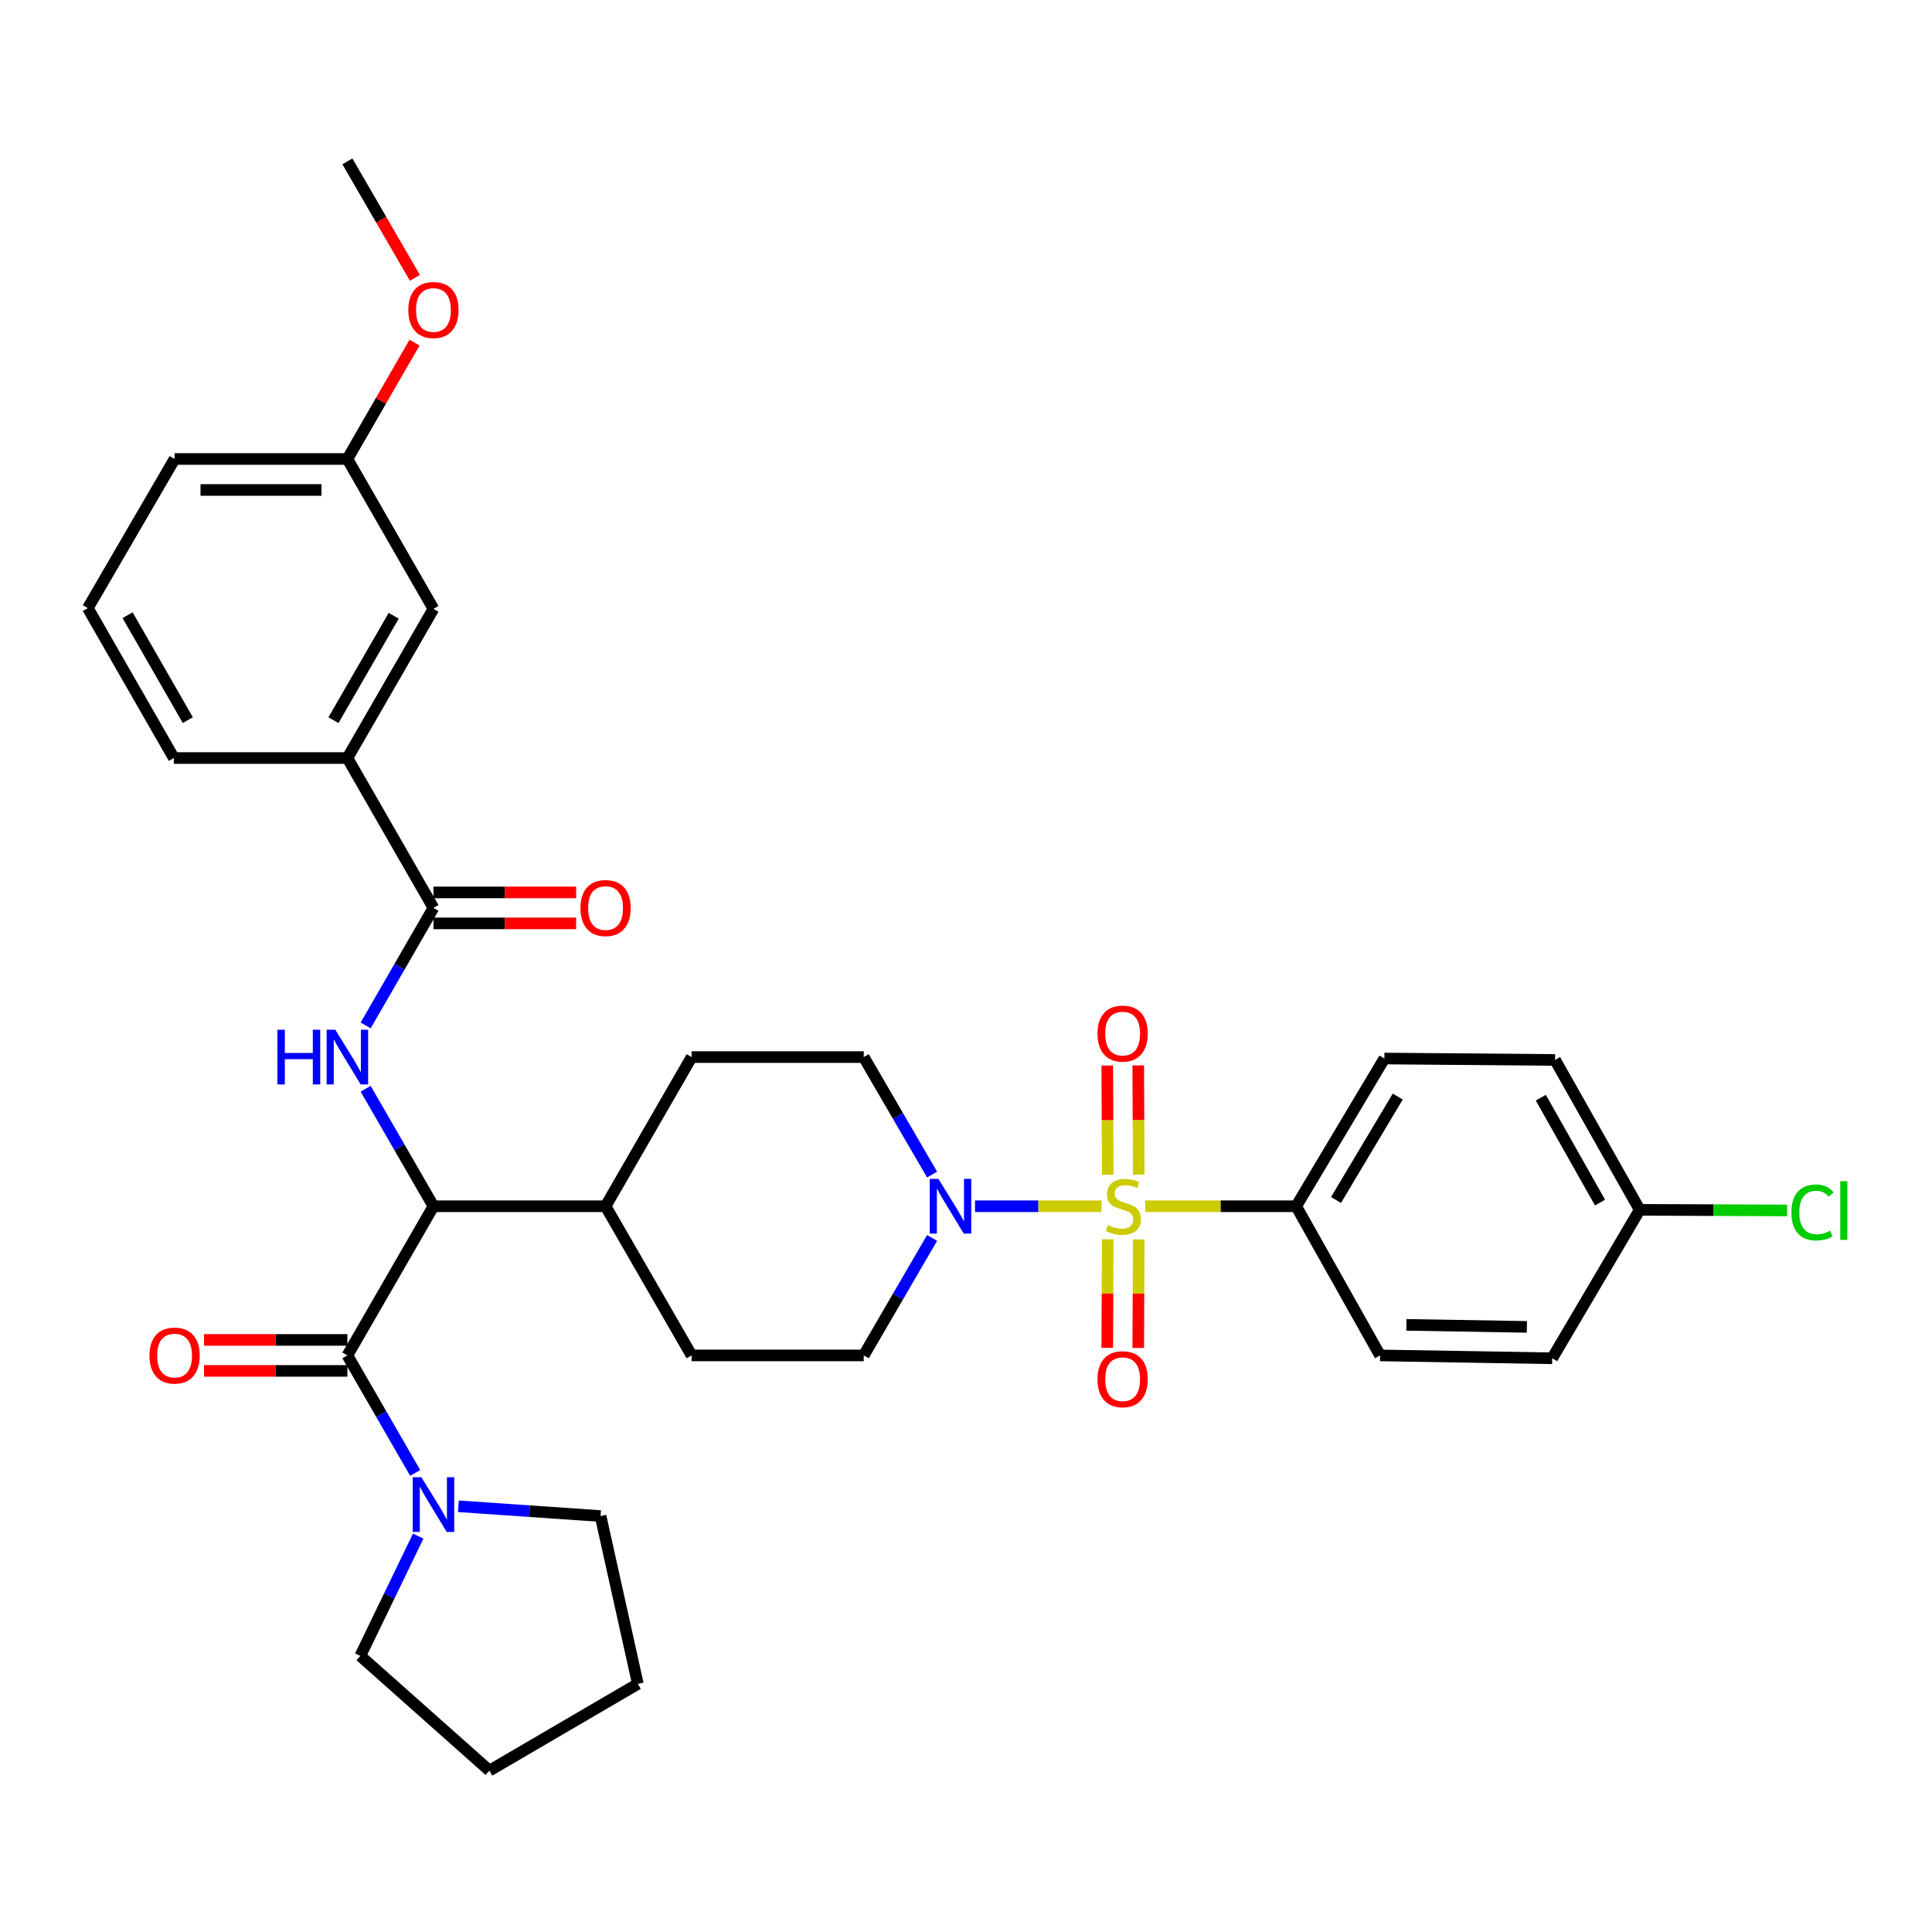<?xml version='1.0' encoding='iso-8859-1'?>
<svg version='1.1' baseProfile='full'
              xmlns='http://www.w3.org/2000/svg'
                      xmlns:rdkit='http://www.rdkit.org/xml'
                      xmlns:xlink='http://www.w3.org/1999/xlink'
                  xml:space='preserve'
width='1000px' height='1000px' viewBox='0 0 1000 1000'>
<!-- END OF HEADER -->
<rect style='opacity:1.0;fill:#FFFFFF;stroke:none' width='1000' height='1000' x='0' y='0'> </rect>
<path class='bond-1' d='M 570.135,624.354 L 537.405,624.354' style='fill:none;fill-rule:evenodd;stroke:#CCCC00;stroke-width:6px;stroke-linecap:butt;stroke-linejoin:miter;stroke-opacity:1' />
<path class='bond-1' d='M 537.405,624.354 L 504.675,624.354' style='fill:none;fill-rule:evenodd;stroke:#0000FF;stroke-width:6px;stroke-linecap:butt;stroke-linejoin:miter;stroke-opacity:1' />
<path class='bond-6' d='M 592.768,624.354 L 631.836,624.354' style='fill:none;fill-rule:evenodd;stroke:#CCCC00;stroke-width:6px;stroke-linecap:butt;stroke-linejoin:miter;stroke-opacity:1' />
<path class='bond-6' d='M 631.836,624.354 L 670.905,624.354' style='fill:none;fill-rule:evenodd;stroke:#000000;stroke-width:6px;stroke-linecap:butt;stroke-linejoin:miter;stroke-opacity:1' />
<path class='bond-7' d='M 573.361,641.436 L 573.241,669.536' style='fill:none;fill-rule:evenodd;stroke:#CCCC00;stroke-width:6px;stroke-linecap:butt;stroke-linejoin:miter;stroke-opacity:1' />
<path class='bond-7' d='M 573.241,669.536 L 573.121,697.636' style='fill:none;fill-rule:evenodd;stroke:#FF0000;stroke-width:6px;stroke-linecap:butt;stroke-linejoin:miter;stroke-opacity:1' />
<path class='bond-7' d='M 589.395,641.505 L 589.275,669.605' style='fill:none;fill-rule:evenodd;stroke:#CCCC00;stroke-width:6px;stroke-linecap:butt;stroke-linejoin:miter;stroke-opacity:1' />
<path class='bond-7' d='M 589.275,669.605 L 589.155,697.705' style='fill:none;fill-rule:evenodd;stroke:#FF0000;stroke-width:6px;stroke-linecap:butt;stroke-linejoin:miter;stroke-opacity:1' />
<path class='bond-8' d='M 589.399,607.964 L 589.278,579.709' style='fill:none;fill-rule:evenodd;stroke:#CCCC00;stroke-width:6px;stroke-linecap:butt;stroke-linejoin:miter;stroke-opacity:1' />
<path class='bond-8' d='M 589.278,579.709 L 589.157,551.454' style='fill:none;fill-rule:evenodd;stroke:#FF0000;stroke-width:6px;stroke-linecap:butt;stroke-linejoin:miter;stroke-opacity:1' />
<path class='bond-8' d='M 573.365,608.032 L 573.244,579.778' style='fill:none;fill-rule:evenodd;stroke:#CCCC00;stroke-width:6px;stroke-linecap:butt;stroke-linejoin:miter;stroke-opacity:1' />
<path class='bond-8' d='M 573.244,579.778 L 573.123,551.523' style='fill:none;fill-rule:evenodd;stroke:#FF0000;stroke-width:6px;stroke-linecap:butt;stroke-linejoin:miter;stroke-opacity:1' />
<path class='bond-0' d='M 179.812,701.559 L 224.352,624.354' style='fill:none;fill-rule:evenodd;stroke:#000000;stroke-width:6px;stroke-linecap:butt;stroke-linejoin:miter;stroke-opacity:1' />
<path class='bond-5' d='M 179.812,701.559 L 197.355,731.967' style='fill:none;fill-rule:evenodd;stroke:#000000;stroke-width:6px;stroke-linecap:butt;stroke-linejoin:miter;stroke-opacity:1' />
<path class='bond-5' d='M 197.355,731.967 L 214.897,762.376' style='fill:none;fill-rule:evenodd;stroke:#0000FF;stroke-width:6px;stroke-linecap:butt;stroke-linejoin:miter;stroke-opacity:1' />
<path class='bond-10' d='M 179.812,693.542 L 142.708,693.542' style='fill:none;fill-rule:evenodd;stroke:#000000;stroke-width:6px;stroke-linecap:butt;stroke-linejoin:miter;stroke-opacity:1' />
<path class='bond-10' d='M 142.708,693.542 L 105.604,693.542' style='fill:none;fill-rule:evenodd;stroke:#FF0000;stroke-width:6px;stroke-linecap:butt;stroke-linejoin:miter;stroke-opacity:1' />
<path class='bond-10' d='M 179.812,709.576 L 142.708,709.576' style='fill:none;fill-rule:evenodd;stroke:#000000;stroke-width:6px;stroke-linecap:butt;stroke-linejoin:miter;stroke-opacity:1' />
<path class='bond-10' d='M 142.708,709.576 L 105.604,709.576' style='fill:none;fill-rule:evenodd;stroke:#FF0000;stroke-width:6px;stroke-linecap:butt;stroke-linejoin:miter;stroke-opacity:1' />
<path class='bond-12' d='M 482.444,607.961 L 464.756,577.555' style='fill:none;fill-rule:evenodd;stroke:#0000FF;stroke-width:6px;stroke-linecap:butt;stroke-linejoin:miter;stroke-opacity:1' />
<path class='bond-12' d='M 464.756,577.555 L 447.067,547.15' style='fill:none;fill-rule:evenodd;stroke:#000000;stroke-width:6px;stroke-linecap:butt;stroke-linejoin:miter;stroke-opacity:1' />
<path class='bond-13' d='M 482.444,640.747 L 464.756,671.153' style='fill:none;fill-rule:evenodd;stroke:#0000FF;stroke-width:6px;stroke-linecap:butt;stroke-linejoin:miter;stroke-opacity:1' />
<path class='bond-13' d='M 464.756,671.153 L 447.067,701.559' style='fill:none;fill-rule:evenodd;stroke:#000000;stroke-width:6px;stroke-linecap:butt;stroke-linejoin:miter;stroke-opacity:1' />
<path class='bond-2' d='M 189.267,563.538 L 206.809,593.946' style='fill:none;fill-rule:evenodd;stroke:#0000FF;stroke-width:6px;stroke-linecap:butt;stroke-linejoin:miter;stroke-opacity:1' />
<path class='bond-2' d='M 206.809,593.946 L 224.352,624.354' style='fill:none;fill-rule:evenodd;stroke:#000000;stroke-width:6px;stroke-linecap:butt;stroke-linejoin:miter;stroke-opacity:1' />
<path class='bond-4' d='M 189.265,530.761 L 206.808,500.344' style='fill:none;fill-rule:evenodd;stroke:#0000FF;stroke-width:6px;stroke-linecap:butt;stroke-linejoin:miter;stroke-opacity:1' />
<path class='bond-4' d='M 206.808,500.344 L 224.352,469.927' style='fill:none;fill-rule:evenodd;stroke:#000000;stroke-width:6px;stroke-linecap:butt;stroke-linejoin:miter;stroke-opacity:1' />
<path class='bond-3' d='M 224.352,624.354 L 313.44,624.354' style='fill:none;fill-rule:evenodd;stroke:#000000;stroke-width:6px;stroke-linecap:butt;stroke-linejoin:miter;stroke-opacity:1' />
<path class='bond-9' d='M 224.352,469.927 L 179.812,392.357' style='fill:none;fill-rule:evenodd;stroke:#000000;stroke-width:6px;stroke-linecap:butt;stroke-linejoin:miter;stroke-opacity:1' />
<path class='bond-14' d='M 224.352,477.944 L 261.282,477.944' style='fill:none;fill-rule:evenodd;stroke:#000000;stroke-width:6px;stroke-linecap:butt;stroke-linejoin:miter;stroke-opacity:1' />
<path class='bond-14' d='M 261.282,477.944 L 298.213,477.944' style='fill:none;fill-rule:evenodd;stroke:#FF0000;stroke-width:6px;stroke-linecap:butt;stroke-linejoin:miter;stroke-opacity:1' />
<path class='bond-14' d='M 224.352,461.91 L 261.282,461.91' style='fill:none;fill-rule:evenodd;stroke:#000000;stroke-width:6px;stroke-linecap:butt;stroke-linejoin:miter;stroke-opacity:1' />
<path class='bond-14' d='M 261.282,461.91 L 298.213,461.91' style='fill:none;fill-rule:evenodd;stroke:#FF0000;stroke-width:6px;stroke-linecap:butt;stroke-linejoin:miter;stroke-opacity:1' />
<path class='bond-25' d='M 237.259,779.65 L 274.053,782.178' style='fill:none;fill-rule:evenodd;stroke:#0000FF;stroke-width:6px;stroke-linecap:butt;stroke-linejoin:miter;stroke-opacity:1' />
<path class='bond-25' d='M 274.053,782.178 L 310.848,784.705' style='fill:none;fill-rule:evenodd;stroke:#000000;stroke-width:6px;stroke-linecap:butt;stroke-linejoin:miter;stroke-opacity:1' />
<path class='bond-26' d='M 216.456,795.098 L 201.475,826.09' style='fill:none;fill-rule:evenodd;stroke:#0000FF;stroke-width:6px;stroke-linecap:butt;stroke-linejoin:miter;stroke-opacity:1' />
<path class='bond-26' d='M 201.475,826.09 L 186.493,857.082' style='fill:none;fill-rule:evenodd;stroke:#000000;stroke-width:6px;stroke-linecap:butt;stroke-linejoin:miter;stroke-opacity:1' />
<path class='bond-18' d='M 670.905,624.354 L 716.558,547.889' style='fill:none;fill-rule:evenodd;stroke:#000000;stroke-width:6px;stroke-linecap:butt;stroke-linejoin:miter;stroke-opacity:1' />
<path class='bond-18' d='M 691.52,621.104 L 723.477,567.578' style='fill:none;fill-rule:evenodd;stroke:#000000;stroke-width:6px;stroke-linecap:butt;stroke-linejoin:miter;stroke-opacity:1' />
<path class='bond-19' d='M 670.905,624.354 L 714.322,701.559' style='fill:none;fill-rule:evenodd;stroke:#000000;stroke-width:6px;stroke-linecap:butt;stroke-linejoin:miter;stroke-opacity:1' />
<path class='bond-15' d='M 179.812,392.357 L 224.352,315.143' style='fill:none;fill-rule:evenodd;stroke:#000000;stroke-width:6px;stroke-linecap:butt;stroke-linejoin:miter;stroke-opacity:1' />
<path class='bond-15' d='M 172.604,372.763 L 203.782,318.714' style='fill:none;fill-rule:evenodd;stroke:#000000;stroke-width:6px;stroke-linecap:butt;stroke-linejoin:miter;stroke-opacity:1' />
<path class='bond-28' d='M 179.812,392.357 L 89.985,392.357' style='fill:none;fill-rule:evenodd;stroke:#000000;stroke-width:6px;stroke-linecap:butt;stroke-linejoin:miter;stroke-opacity:1' />
<path class='bond-11' d='M 313.44,624.354 L 357.979,547.15' style='fill:none;fill-rule:evenodd;stroke:#000000;stroke-width:6px;stroke-linecap:butt;stroke-linejoin:miter;stroke-opacity:1' />
<path class='bond-35' d='M 313.44,624.354 L 357.979,701.559' style='fill:none;fill-rule:evenodd;stroke:#000000;stroke-width:6px;stroke-linecap:butt;stroke-linejoin:miter;stroke-opacity:1' />
<path class='bond-16' d='M 447.067,547.15 L 357.979,547.15' style='fill:none;fill-rule:evenodd;stroke:#000000;stroke-width:6px;stroke-linecap:butt;stroke-linejoin:miter;stroke-opacity:1' />
<path class='bond-17' d='M 447.067,701.559 L 357.979,701.559' style='fill:none;fill-rule:evenodd;stroke:#000000;stroke-width:6px;stroke-linecap:butt;stroke-linejoin:miter;stroke-opacity:1' />
<path class='bond-21' d='M 224.352,315.143 L 179.812,237.573' style='fill:none;fill-rule:evenodd;stroke:#000000;stroke-width:6px;stroke-linecap:butt;stroke-linejoin:miter;stroke-opacity:1' />
<path class='bond-22' d='M 716.558,547.889 L 804.906,548.628' style='fill:none;fill-rule:evenodd;stroke:#000000;stroke-width:6px;stroke-linecap:butt;stroke-linejoin:miter;stroke-opacity:1' />
<path class='bond-23' d='M 714.322,701.559 L 803.41,703.047' style='fill:none;fill-rule:evenodd;stroke:#000000;stroke-width:6px;stroke-linecap:butt;stroke-linejoin:miter;stroke-opacity:1' />
<path class='bond-23' d='M 727.953,685.75 L 790.314,686.792' style='fill:none;fill-rule:evenodd;stroke:#000000;stroke-width:6px;stroke-linecap:butt;stroke-linejoin:miter;stroke-opacity:1' />
<path class='bond-20' d='M 848.706,626.207 L 803.41,703.047' style='fill:none;fill-rule:evenodd;stroke:#000000;stroke-width:6px;stroke-linecap:butt;stroke-linejoin:miter;stroke-opacity:1' />
<path class='bond-24' d='M 848.706,626.207 L 886.851,626.363' style='fill:none;fill-rule:evenodd;stroke:#000000;stroke-width:6px;stroke-linecap:butt;stroke-linejoin:miter;stroke-opacity:1' />
<path class='bond-24' d='M 886.851,626.363 L 924.995,626.519' style='fill:none;fill-rule:evenodd;stroke:#00CC00;stroke-width:6px;stroke-linecap:butt;stroke-linejoin:miter;stroke-opacity:1' />
<path class='bond-34' d='M 848.706,626.207 L 804.906,548.628' style='fill:none;fill-rule:evenodd;stroke:#000000;stroke-width:6px;stroke-linecap:butt;stroke-linejoin:miter;stroke-opacity:1' />
<path class='bond-34' d='M 828.174,622.453 L 797.514,568.148' style='fill:none;fill-rule:evenodd;stroke:#000000;stroke-width:6px;stroke-linecap:butt;stroke-linejoin:miter;stroke-opacity:1' />
<path class='bond-27' d='M 179.812,237.573 L 197.182,207.465' style='fill:none;fill-rule:evenodd;stroke:#000000;stroke-width:6px;stroke-linecap:butt;stroke-linejoin:miter;stroke-opacity:1' />
<path class='bond-27' d='M 197.182,207.465 L 214.551,177.357' style='fill:none;fill-rule:evenodd;stroke:#FF0000;stroke-width:6px;stroke-linecap:butt;stroke-linejoin:miter;stroke-opacity:1' />
<path class='bond-30' d='M 179.812,237.573 L 90.368,237.573' style='fill:none;fill-rule:evenodd;stroke:#000000;stroke-width:6px;stroke-linecap:butt;stroke-linejoin:miter;stroke-opacity:1' />
<path class='bond-30' d='M 166.396,253.608 L 103.785,253.608' style='fill:none;fill-rule:evenodd;stroke:#000000;stroke-width:6px;stroke-linecap:butt;stroke-linejoin:miter;stroke-opacity:1' />
<path class='bond-32' d='M 310.848,784.705 L 330.151,871.575' style='fill:none;fill-rule:evenodd;stroke:#000000;stroke-width:6px;stroke-linecap:butt;stroke-linejoin:miter;stroke-opacity:1' />
<path class='bond-33' d='M 186.493,857.082 L 253.311,916.471' style='fill:none;fill-rule:evenodd;stroke:#000000;stroke-width:6px;stroke-linecap:butt;stroke-linejoin:miter;stroke-opacity:1' />
<path class='bond-31' d='M 214.764,143.828 L 197.288,113.679' style='fill:none;fill-rule:evenodd;stroke:#FF0000;stroke-width:6px;stroke-linecap:butt;stroke-linejoin:miter;stroke-opacity:1' />
<path class='bond-31' d='M 197.288,113.679 L 179.812,83.529' style='fill:none;fill-rule:evenodd;stroke:#000000;stroke-width:6px;stroke-linecap:butt;stroke-linejoin:miter;stroke-opacity:1' />
<path class='bond-29' d='M 89.985,392.357 L 45.455,314.76' style='fill:none;fill-rule:evenodd;stroke:#000000;stroke-width:6px;stroke-linecap:butt;stroke-linejoin:miter;stroke-opacity:1' />
<path class='bond-29' d='M 97.213,372.737 L 66.041,318.419' style='fill:none;fill-rule:evenodd;stroke:#000000;stroke-width:6px;stroke-linecap:butt;stroke-linejoin:miter;stroke-opacity:1' />
<path class='bond-37' d='M 45.455,314.76 L 90.368,237.573' style='fill:none;fill-rule:evenodd;stroke:#000000;stroke-width:6px;stroke-linecap:butt;stroke-linejoin:miter;stroke-opacity:1' />
<path class='bond-36' d='M 330.151,871.575 L 253.311,916.471' style='fill:none;fill-rule:evenodd;stroke:#000000;stroke-width:6px;stroke-linecap:butt;stroke-linejoin:miter;stroke-opacity:1' />
<path  class='atom-0' d='M 573.452 634.074
Q 573.772 634.194, 575.092 634.754
Q 576.412 635.314, 577.852 635.674
Q 579.332 635.994, 580.772 635.994
Q 583.452 635.994, 585.012 634.714
Q 586.572 633.394, 586.572 631.114
Q 586.572 629.554, 585.772 628.594
Q 585.012 627.634, 583.812 627.114
Q 582.612 626.594, 580.612 625.994
Q 578.092 625.234, 576.572 624.514
Q 575.092 623.794, 574.012 622.274
Q 572.972 620.754, 572.972 618.194
Q 572.972 614.634, 575.372 612.434
Q 577.812 610.234, 582.612 610.234
Q 585.892 610.234, 589.612 611.794
L 588.692 614.874
Q 585.292 613.474, 582.732 613.474
Q 579.972 613.474, 578.452 614.634
Q 576.932 615.754, 576.972 617.714
Q 576.972 619.234, 577.732 620.154
Q 578.532 621.074, 579.652 621.594
Q 580.812 622.114, 582.732 622.714
Q 585.292 623.514, 586.812 624.314
Q 588.332 625.114, 589.412 626.754
Q 590.532 628.354, 590.532 631.114
Q 590.532 635.034, 587.892 637.154
Q 585.292 639.234, 580.932 639.234
Q 578.412 639.234, 576.492 638.674
Q 574.612 638.154, 572.372 637.234
L 573.452 634.074
' fill='#CCCC00'/>
<path  class='atom-2' d='M 485.721 610.194
L 495.001 625.194
Q 495.921 626.674, 497.401 629.354
Q 498.881 632.034, 498.961 632.194
L 498.961 610.194
L 502.721 610.194
L 502.721 638.514
L 498.841 638.514
L 488.881 622.114
Q 487.721 620.194, 486.481 617.994
Q 485.281 615.794, 484.921 615.114
L 484.921 638.514
L 481.241 638.514
L 481.241 610.194
L 485.721 610.194
' fill='#0000FF'/>
<path  class='atom-3' d='M 143.592 532.99
L 147.432 532.99
L 147.432 545.03
L 161.912 545.03
L 161.912 532.99
L 165.752 532.99
L 165.752 561.31
L 161.912 561.31
L 161.912 548.23
L 147.432 548.23
L 147.432 561.31
L 143.592 561.31
L 143.592 532.99
' fill='#0000FF'/>
<path  class='atom-3' d='M 173.552 532.99
L 182.832 547.99
Q 183.752 549.47, 185.232 552.15
Q 186.712 554.83, 186.792 554.99
L 186.792 532.99
L 190.552 532.99
L 190.552 561.31
L 186.672 561.31
L 176.712 544.91
Q 175.552 542.99, 174.312 540.79
Q 173.112 538.59, 172.752 537.91
L 172.752 561.31
L 169.072 561.31
L 169.072 532.99
L 173.552 532.99
' fill='#0000FF'/>
<path  class='atom-6' d='M 218.092 764.604
L 227.372 779.604
Q 228.292 781.084, 229.772 783.764
Q 231.252 786.444, 231.332 786.604
L 231.332 764.604
L 235.092 764.604
L 235.092 792.924
L 231.212 792.924
L 221.252 776.524
Q 220.092 774.604, 218.852 772.404
Q 217.652 770.204, 217.292 769.524
L 217.292 792.924
L 213.612 792.924
L 213.612 764.604
L 218.092 764.604
' fill='#0000FF'/>
<path  class='atom-8' d='M 568.069 713.878
Q 568.069 707.078, 571.429 703.278
Q 574.789 699.478, 581.069 699.478
Q 587.349 699.478, 590.709 703.278
Q 594.069 707.078, 594.069 713.878
Q 594.069 720.758, 590.669 724.678
Q 587.269 728.558, 581.069 728.558
Q 574.829 728.558, 571.429 724.678
Q 568.069 720.798, 568.069 713.878
M 581.069 725.358
Q 585.389 725.358, 587.709 722.478
Q 590.069 719.558, 590.069 713.878
Q 590.069 708.318, 587.709 705.518
Q 585.389 702.678, 581.069 702.678
Q 576.749 702.678, 574.389 705.478
Q 572.069 708.278, 572.069 713.878
Q 572.069 719.598, 574.389 722.478
Q 576.749 725.358, 581.069 725.358
' fill='#FF0000'/>
<path  class='atom-9' d='M 568.069 534.981
Q 568.069 528.181, 571.429 524.381
Q 574.789 520.581, 581.069 520.581
Q 587.349 520.581, 590.709 524.381
Q 594.069 528.181, 594.069 534.981
Q 594.069 541.861, 590.669 545.781
Q 587.269 549.661, 581.069 549.661
Q 574.829 549.661, 571.429 545.781
Q 568.069 541.901, 568.069 534.981
M 581.069 546.461
Q 585.389 546.461, 587.709 543.581
Q 590.069 540.661, 590.069 534.981
Q 590.069 529.421, 587.709 526.621
Q 585.389 523.781, 581.069 523.781
Q 576.749 523.781, 574.389 526.581
Q 572.069 529.381, 572.069 534.981
Q 572.069 540.701, 574.389 543.581
Q 576.749 546.461, 581.069 546.461
' fill='#FF0000'/>
<path  class='atom-11' d='M 77.368 701.639
Q 77.368 694.839, 80.728 691.039
Q 84.088 687.239, 90.368 687.239
Q 96.648 687.239, 100.008 691.039
Q 103.368 694.839, 103.368 701.639
Q 103.368 708.519, 99.968 712.439
Q 96.568 716.319, 90.368 716.319
Q 84.128 716.319, 80.728 712.439
Q 77.368 708.559, 77.368 701.639
M 90.368 713.119
Q 94.688 713.119, 97.008 710.239
Q 99.368 707.319, 99.368 701.639
Q 99.368 696.079, 97.008 693.279
Q 94.688 690.439, 90.368 690.439
Q 86.048 690.439, 83.688 693.239
Q 81.368 696.039, 81.368 701.639
Q 81.368 707.359, 83.688 710.239
Q 86.048 713.119, 90.368 713.119
' fill='#FF0000'/>
<path  class='atom-15' d='M 300.44 470.007
Q 300.44 463.207, 303.8 459.407
Q 307.16 455.607, 313.44 455.607
Q 319.72 455.607, 323.08 459.407
Q 326.44 463.207, 326.44 470.007
Q 326.44 476.887, 323.04 480.807
Q 319.64 484.687, 313.44 484.687
Q 307.2 484.687, 303.8 480.807
Q 300.44 476.927, 300.44 470.007
M 313.44 481.487
Q 317.76 481.487, 320.08 478.607
Q 322.44 475.687, 322.44 470.007
Q 322.44 464.447, 320.08 461.647
Q 317.76 458.807, 313.44 458.807
Q 309.12 458.807, 306.76 461.607
Q 304.44 464.407, 304.44 470.007
Q 304.44 475.727, 306.76 478.607
Q 309.12 481.487, 313.44 481.487
' fill='#FF0000'/>
<path  class='atom-25' d='M 927.231 627.552
Q 927.231 620.512, 930.511 616.832
Q 933.831 613.112, 940.111 613.112
Q 945.951 613.112, 949.071 617.232
L 946.431 619.392
Q 944.151 616.392, 940.111 616.392
Q 935.831 616.392, 933.551 619.272
Q 931.311 622.112, 931.311 627.552
Q 931.311 633.152, 933.631 636.032
Q 935.991 638.912, 940.551 638.912
Q 943.671 638.912, 947.311 637.032
L 948.431 640.032
Q 946.951 640.992, 944.711 641.552
Q 942.471 642.112, 939.991 642.112
Q 933.831 642.112, 930.511 638.352
Q 927.231 634.592, 927.231 627.552
' fill='#00CC00'/>
<path  class='atom-25' d='M 952.511 611.392
L 956.191 611.392
L 956.191 641.752
L 952.511 641.752
L 952.511 611.392
' fill='#00CC00'/>
<path  class='atom-28' d='M 211.352 160.449
Q 211.352 153.649, 214.712 149.849
Q 218.072 146.049, 224.352 146.049
Q 230.632 146.049, 233.992 149.849
Q 237.352 153.649, 237.352 160.449
Q 237.352 167.329, 233.952 171.249
Q 230.552 175.129, 224.352 175.129
Q 218.112 175.129, 214.712 171.249
Q 211.352 167.369, 211.352 160.449
M 224.352 171.929
Q 228.672 171.929, 230.992 169.049
Q 233.352 166.129, 233.352 160.449
Q 233.352 154.889, 230.992 152.089
Q 228.672 149.249, 224.352 149.249
Q 220.032 149.249, 217.672 152.049
Q 215.352 154.849, 215.352 160.449
Q 215.352 166.169, 217.672 169.049
Q 220.032 171.929, 224.352 171.929
' fill='#FF0000'/>
</svg>
